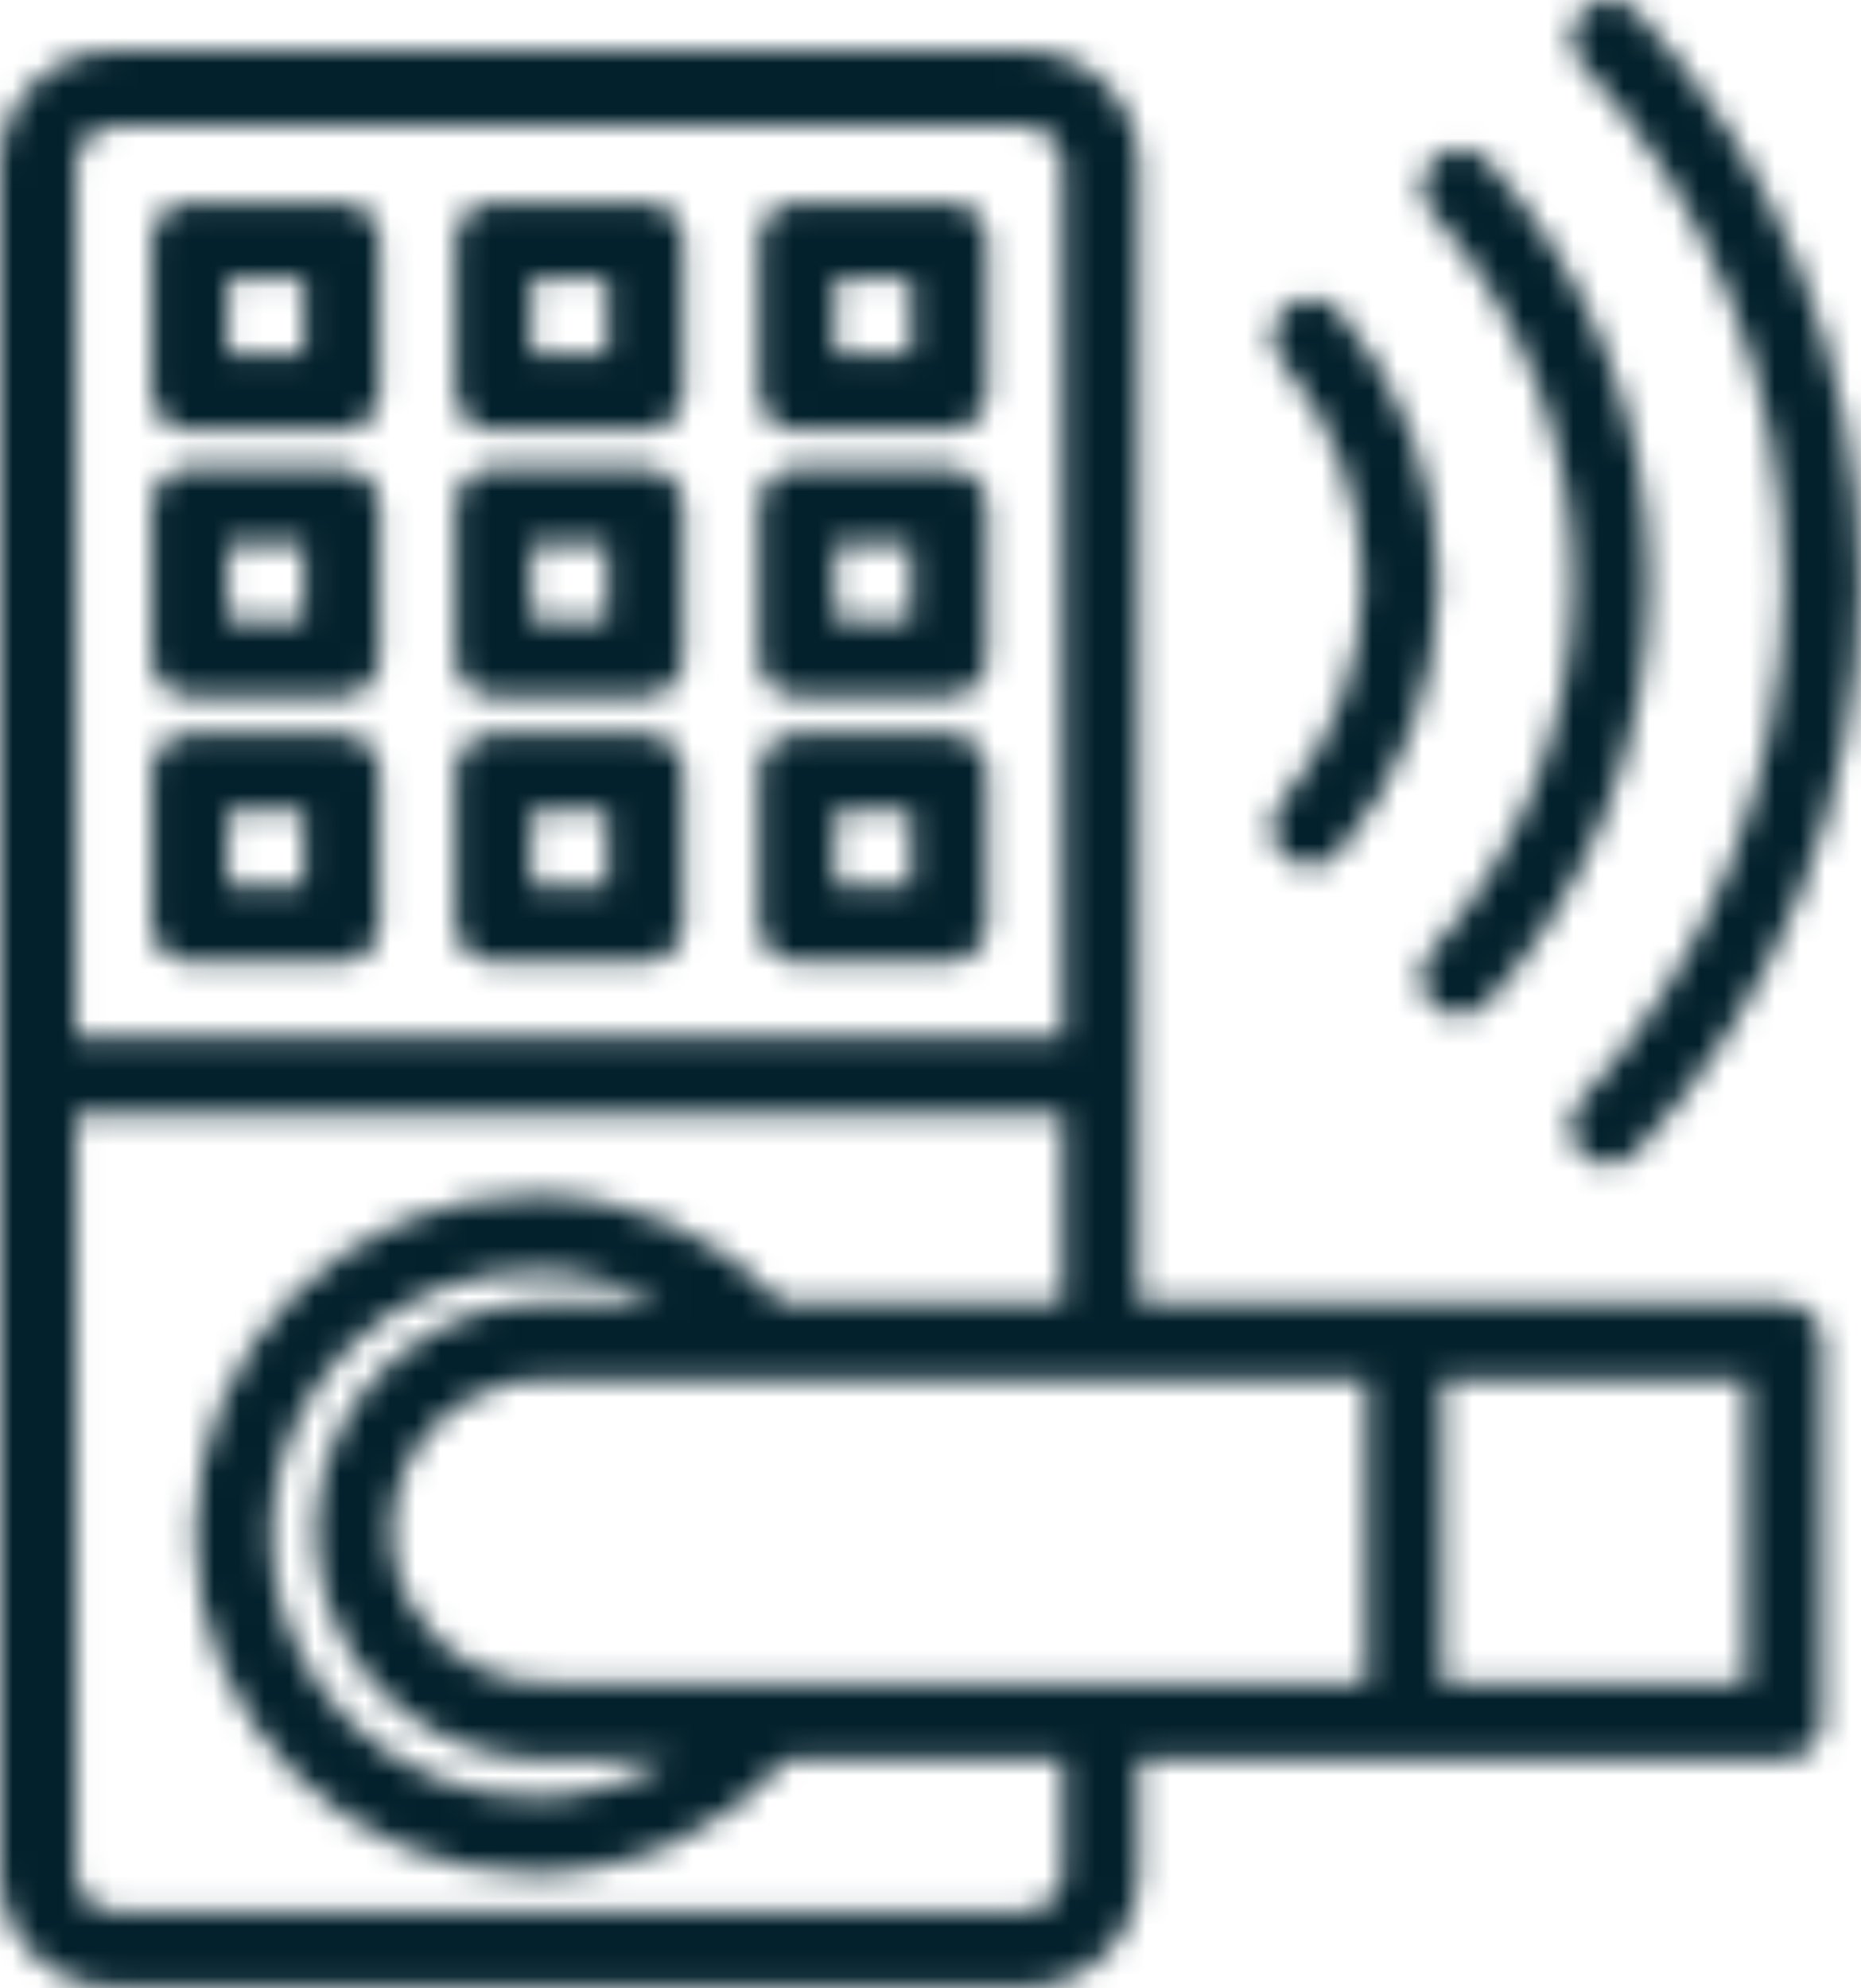 <?xml version="1.0" encoding="UTF-8"?> <svg xmlns="http://www.w3.org/2000/svg" viewBox="0 0 73.933 78.968" fill="none"> <mask id="path-1-inside-1_273_266" fill="white"> <path fill-rule="evenodd" clip-rule="evenodd" d="M0 6.54V74.404C0 75.605 0.477 76.756 1.326 77.603C2.173 78.452 3.324 78.929 4.524 78.929C12.297 78.929 32.946 78.929 40.718 78.929C43.217 78.929 45.243 76.903 45.243 74.404V69.861H70.88C71.713 69.861 72.389 69.186 72.389 68.352V53.272C72.389 52.872 72.23 52.489 71.946 52.205C71.664 51.923 71.28 51.763 70.88 51.763H45.243V6.54C45.243 5.34 44.766 4.189 43.917 3.342C43.07 2.493 41.919 2.016 40.718 2.016C32.946 2.016 12.297 2.016 4.524 2.016C3.324 2.016 2.173 2.493 1.326 3.342C0.477 4.189 0 5.34 0 6.54ZM42.227 44.242H3.016V74.404C3.016 74.804 3.175 75.188 3.458 75.47C3.74 75.754 4.125 75.913 4.524 75.913H40.718C41.551 75.913 42.227 75.237 42.227 74.404V69.861H31.3C28.833 72.648 25.229 74.404 21.217 74.404C13.784 74.404 7.749 68.369 7.749 60.936C7.749 53.502 13.784 47.467 21.217 47.467C25.11 47.467 28.618 49.12 31.079 51.763H42.227V44.242ZM26.233 51.763C24.743 50.947 23.035 50.483 21.217 50.483C15.447 50.483 10.765 55.166 10.765 60.936C10.765 66.704 15.447 71.388 21.217 71.388C23.208 71.388 25.071 70.83 26.656 69.861H22.192C18.863 70.078 15.538 68.419 13.758 65.336C11.261 61.013 12.745 55.473 17.07 52.976C18.681 52.045 20.472 51.649 22.202 51.763H26.233ZM54.291 54.78C54.291 54.78 22.075 54.78 22.039 54.776C20.873 54.691 19.666 54.961 18.578 55.588C15.695 57.253 14.705 60.945 16.37 63.828C17.563 65.897 19.8 67.009 22.033 66.849C22.069 66.846 22.104 66.844 22.14 66.844H54.291V54.78ZM57.307 54.78H69.372V66.844H57.307V54.78ZM64.994 45.776C70.518 39.825 73.896 31.857 73.896 23.107C73.896 14.379 70.536 6.43 65.038 0.484C64.474 -0.127 63.519 -0.165 62.907 0.401C62.296 0.966 62.259 1.921 62.824 2.532C67.823 7.94 70.88 15.17 70.88 23.107C70.88 31.065 67.807 38.313 62.783 43.725C62.218 44.335 62.252 45.289 62.863 45.856C63.473 46.422 64.429 46.387 64.994 45.776ZM42.227 41.226V6.54C42.227 6.141 42.068 5.756 41.785 5.474C41.503 5.191 41.118 5.032 40.718 5.032H4.524C4.125 5.032 3.74 5.191 3.458 5.474C3.175 5.756 3.016 6.141 3.016 6.54V41.226H42.227ZM59.081 39.834C63.082 35.405 65.519 29.539 65.519 23.108C65.519 16.699 63.1 10.85 59.125 6.429C58.568 5.809 57.614 5.759 56.994 6.316C56.375 6.872 56.324 7.825 56.881 8.445C60.376 12.333 62.503 17.474 62.503 23.108C62.503 28.762 60.361 33.918 56.843 37.812C56.285 38.43 56.333 39.383 56.95 39.941C57.568 40.499 58.523 40.451 59.081 39.834ZM27.146 30.67C27.146 29.837 26.47 29.162 25.638 29.162H19.605C18.773 29.162 18.097 29.837 18.097 30.67V36.702C18.097 37.535 18.773 38.21 19.605 38.21H25.638C26.47 38.21 27.146 37.535 27.146 36.702V30.67ZM15.081 30.67C15.081 29.837 14.405 29.162 13.573 29.162H7.54C6.708 29.162 6.032 29.837 6.032 30.67V36.702C6.032 37.535 6.708 38.21 7.54 38.21H13.573C14.405 38.21 15.081 37.535 15.081 36.702V30.67ZM39.21 30.67C39.21 29.837 38.535 29.162 37.702 29.162H31.67C30.837 29.162 30.162 29.837 30.162 30.67V36.702C30.162 37.535 30.837 38.21 31.67 38.21H37.702C38.535 38.21 39.21 37.535 39.21 36.702V30.67ZM24.129 32.178V35.194H21.113V32.178H24.129ZM12.065 32.178V35.194H9.049V32.178H12.065ZM36.194 32.178V35.194H33.178V32.178H36.194ZM53.177 33.87C55.649 30.973 57.143 27.215 57.143 23.11C57.143 19.029 55.665 15.29 53.216 12.399C52.679 11.763 51.726 11.684 51.091 12.223C50.456 12.761 50.378 13.713 50.915 14.348C52.919 16.712 54.127 19.772 54.127 23.11C54.127 26.468 52.905 29.542 50.881 31.911C50.342 32.544 50.417 33.497 51.05 34.037C51.684 34.579 52.635 34.503 53.177 33.87ZM39.21 20.113C39.21 19.281 38.535 18.605 37.702 18.605H31.67C30.837 18.605 30.162 19.281 30.162 20.113V26.145C30.162 26.978 30.837 27.653 31.67 27.653H37.702C38.535 27.653 39.21 26.978 39.21 26.145V20.113ZM15.081 20.113C15.081 19.281 14.405 18.605 13.573 18.605H7.54C6.708 18.605 6.032 19.281 6.032 20.113V26.145C6.032 26.978 6.708 27.653 7.54 27.653H13.573C14.405 27.653 15.081 26.978 15.081 26.145V20.113ZM27.146 20.113C27.146 19.281 26.47 18.605 25.638 18.605H19.605C18.773 18.605 18.097 19.281 18.097 20.113V26.145C18.097 26.978 18.773 27.653 19.605 27.653H25.638C26.47 27.653 27.146 26.978 27.146 26.145V20.113ZM24.129 21.621V24.637H21.113V21.621H24.129ZM12.065 21.621V24.637H9.049V21.621H12.065ZM36.194 21.621V24.637H33.178V21.621H36.194ZM27.146 9.556C27.146 8.724 26.47 8.048 25.638 8.048H19.605C18.773 8.048 18.097 8.724 18.097 9.556V15.589C18.097 16.421 18.773 17.097 19.605 17.097H25.638C26.47 17.097 27.146 16.421 27.146 15.589V9.556ZM39.21 9.556C39.21 8.724 38.535 8.048 37.702 8.048H31.67C30.837 8.048 30.162 8.724 30.162 9.556V15.589C30.162 16.421 30.837 17.097 31.67 17.097H37.702C38.535 17.097 39.21 16.421 39.21 15.589V9.556ZM15.081 9.556C15.081 8.724 14.405 8.048 13.573 8.048H7.54C6.708 8.048 6.032 8.724 6.032 9.556V15.589C6.032 16.421 6.708 17.097 7.54 17.097H13.573C14.405 17.097 15.081 16.421 15.081 15.589V9.556ZM24.129 11.065V14.081H21.113V11.065H24.129ZM12.065 11.065V14.081H9.049V11.065H12.065ZM36.194 11.065V14.081H33.178V11.065H36.194Z"></path> </mask> <path fill-rule="evenodd" clip-rule="evenodd" d="M0 6.54V74.404C0 75.605 0.477 76.756 1.326 77.603C2.173 78.452 3.324 78.929 4.524 78.929C12.297 78.929 32.946 78.929 40.718 78.929C43.217 78.929 45.243 76.903 45.243 74.404V69.861H70.88C71.713 69.861 72.389 69.186 72.389 68.352V53.272C72.389 52.872 72.23 52.489 71.946 52.205C71.664 51.923 71.28 51.763 70.88 51.763H45.243V6.54C45.243 5.34 44.766 4.189 43.917 3.342C43.07 2.493 41.919 2.016 40.718 2.016C32.946 2.016 12.297 2.016 4.524 2.016C3.324 2.016 2.173 2.493 1.326 3.342C0.477 4.189 0 5.34 0 6.54ZM42.227 44.242H3.016V74.404C3.016 74.804 3.175 75.188 3.458 75.47C3.74 75.754 4.125 75.913 4.524 75.913H40.718C41.551 75.913 42.227 75.237 42.227 74.404V69.861H31.3C28.833 72.648 25.229 74.404 21.217 74.404C13.784 74.404 7.749 68.369 7.749 60.936C7.749 53.502 13.784 47.467 21.217 47.467C25.11 47.467 28.618 49.12 31.079 51.763H42.227V44.242ZM26.233 51.763C24.743 50.947 23.035 50.483 21.217 50.483C15.447 50.483 10.765 55.166 10.765 60.936C10.765 66.704 15.447 71.388 21.217 71.388C23.208 71.388 25.071 70.83 26.656 69.861H22.192C18.863 70.078 15.538 68.419 13.758 65.336C11.261 61.013 12.745 55.473 17.07 52.976C18.681 52.045 20.472 51.649 22.202 51.763H26.233ZM54.291 54.78C54.291 54.78 22.075 54.78 22.039 54.776C20.873 54.691 19.666 54.961 18.578 55.588C15.695 57.253 14.705 60.945 16.37 63.828C17.563 65.897 19.8 67.009 22.033 66.849C22.069 66.846 22.104 66.844 22.14 66.844H54.291V54.78ZM57.307 54.78H69.372V66.844H57.307V54.78ZM64.994 45.776C70.518 39.825 73.896 31.857 73.896 23.107C73.896 14.379 70.536 6.43 65.038 0.484C64.474 -0.127 63.519 -0.165 62.907 0.401C62.296 0.966 62.259 1.921 62.824 2.532C67.823 7.94 70.88 15.17 70.88 23.107C70.88 31.065 67.807 38.313 62.783 43.725C62.218 44.335 62.252 45.289 62.863 45.856C63.473 46.422 64.429 46.387 64.994 45.776ZM42.227 41.226V6.54C42.227 6.141 42.068 5.756 41.785 5.474C41.503 5.191 41.118 5.032 40.718 5.032H4.524C4.125 5.032 3.74 5.191 3.458 5.474C3.175 5.756 3.016 6.141 3.016 6.54V41.226H42.227ZM59.081 39.834C63.082 35.405 65.519 29.539 65.519 23.108C65.519 16.699 63.1 10.85 59.125 6.429C58.568 5.809 57.614 5.759 56.994 6.316C56.375 6.872 56.324 7.825 56.881 8.445C60.376 12.333 62.503 17.474 62.503 23.108C62.503 28.762 60.361 33.918 56.843 37.812C56.285 38.43 56.333 39.383 56.95 39.941C57.568 40.499 58.523 40.451 59.081 39.834ZM27.146 30.67C27.146 29.837 26.47 29.162 25.638 29.162H19.605C18.773 29.162 18.097 29.837 18.097 30.67V36.702C18.097 37.535 18.773 38.21 19.605 38.21H25.638C26.47 38.21 27.146 37.535 27.146 36.702V30.67ZM15.081 30.67C15.081 29.837 14.405 29.162 13.573 29.162H7.54C6.708 29.162 6.032 29.837 6.032 30.67V36.702C6.032 37.535 6.708 38.21 7.54 38.21H13.573C14.405 38.21 15.081 37.535 15.081 36.702V30.67ZM39.21 30.67C39.21 29.837 38.535 29.162 37.702 29.162H31.67C30.837 29.162 30.162 29.837 30.162 30.67V36.702C30.162 37.535 30.837 38.21 31.67 38.21H37.702C38.535 38.21 39.21 37.535 39.21 36.702V30.67ZM24.129 32.178V35.194H21.113V32.178H24.129ZM12.065 32.178V35.194H9.049V32.178H12.065ZM36.194 32.178V35.194H33.178V32.178H36.194ZM53.177 33.87C55.649 30.973 57.143 27.215 57.143 23.11C57.143 19.029 55.665 15.29 53.216 12.399C52.679 11.763 51.726 11.684 51.091 12.223C50.456 12.761 50.378 13.713 50.915 14.348C52.919 16.712 54.127 19.772 54.127 23.11C54.127 26.468 52.905 29.542 50.881 31.911C50.342 32.544 50.417 33.497 51.05 34.037C51.684 34.579 52.635 34.503 53.177 33.87ZM39.21 20.113C39.21 19.281 38.535 18.605 37.702 18.605H31.67C30.837 18.605 30.162 19.281 30.162 20.113V26.145C30.162 26.978 30.837 27.653 31.67 27.653H37.702C38.535 27.653 39.21 26.978 39.21 26.145V20.113ZM15.081 20.113C15.081 19.281 14.405 18.605 13.573 18.605H7.54C6.708 18.605 6.032 19.281 6.032 20.113V26.145C6.032 26.978 6.708 27.653 7.54 27.653H13.573C14.405 27.653 15.081 26.978 15.081 26.145V20.113ZM27.146 20.113C27.146 19.281 26.47 18.605 25.638 18.605H19.605C18.773 18.605 18.097 19.281 18.097 20.113V26.145C18.097 26.978 18.773 27.653 19.605 27.653H25.638C26.47 27.653 27.146 26.978 27.146 26.145V20.113ZM24.129 21.621V24.637H21.113V21.621H24.129ZM12.065 21.621V24.637H9.049V21.621H12.065ZM36.194 21.621V24.637H33.178V21.621H36.194ZM27.146 9.556C27.146 8.724 26.47 8.048 25.638 8.048H19.605C18.773 8.048 18.097 8.724 18.097 9.556V15.589C18.097 16.421 18.773 17.097 19.605 17.097H25.638C26.47 17.097 27.146 16.421 27.146 15.589V9.556ZM39.21 9.556C39.21 8.724 38.535 8.048 37.702 8.048H31.67C30.837 8.048 30.162 8.724 30.162 9.556V15.589C30.162 16.421 30.837 17.097 31.67 17.097H37.702C38.535 17.097 39.21 16.421 39.21 15.589V9.556ZM15.081 9.556C15.081 8.724 14.405 8.048 13.573 8.048H7.54C6.708 8.048 6.032 8.724 6.032 9.556V15.589C6.032 16.421 6.708 17.097 7.54 17.097H13.573C14.405 17.097 15.081 16.421 15.081 15.589V9.556ZM24.129 11.065V14.081H21.113V11.065H24.129ZM12.065 11.065V14.081H9.049V11.065H12.065ZM36.194 11.065V14.081H33.178V11.065H36.194Z" stroke="#03212C" stroke-width="6" mask="url(#path-1-inside-1_273_266)"></path> </svg> 